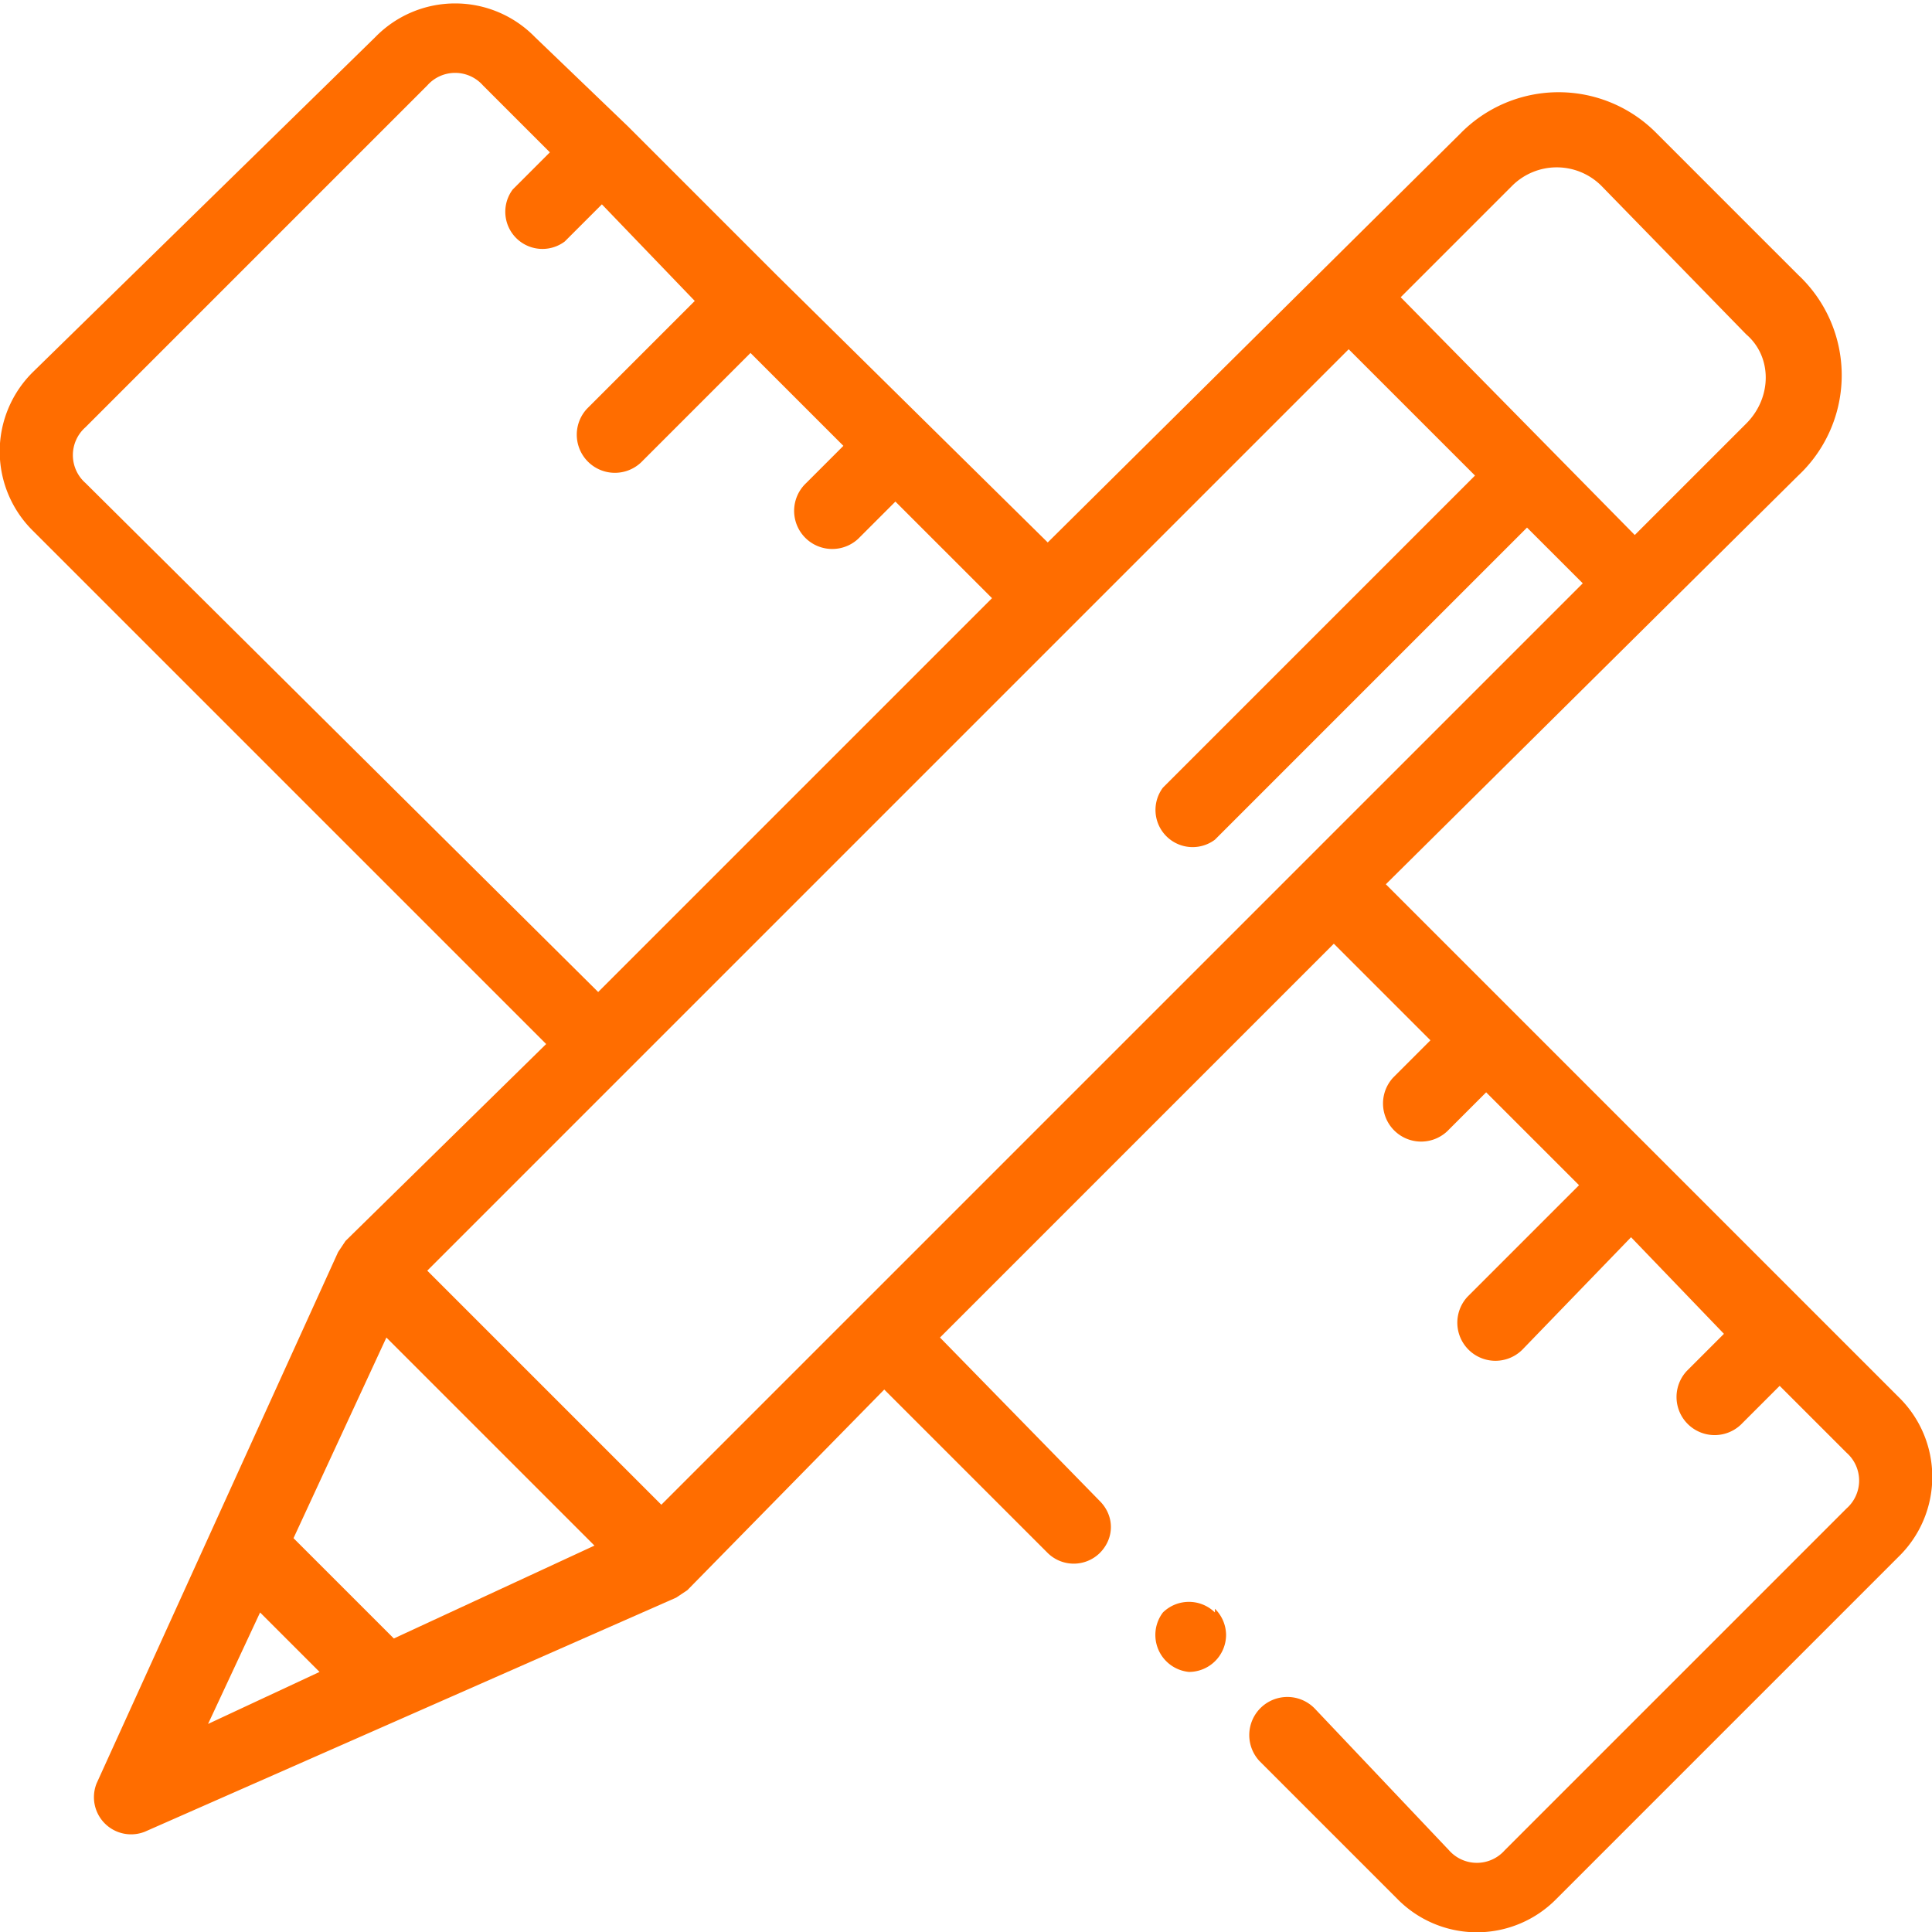 <svg width="52" height="52" fill="none" xmlns="http://www.w3.org/2000/svg"><path d="m51.1 37.6-2.5-2.5-4-4-7.3-7.3 11.1-11a3.7 3.7 0 0 0 0-5.4l-3.8-3.8a3.7 3.7 0 0 0-5.3 0l-11.1 11-7.3-7.2-4-4L14.4 1a3 3 0 0 0-4.3 0L.9 10a3 3 0 0 0 0 4.3l13.8 13.8-5.4 5.3-.2.3-6.5 14.3a1 1 0 0 0 1.3 1.3L18.2 43l.3-.2 5.3-5.4 4.4 4.4a1 1 0 0 0 1.4 0c.4-.4.4-1 0-1.4l-4.3-4.4 10.6-10.6 2.6 2.6-1 1a1 1 0 0 0 1.5 1.4l1-1 2.5 2.5-3 3a1 1 0 0 0 1.5 1.4l2.9-3 2.5 2.6-1 1a1 1 0 0 0 1.5 1.4l1-1 1.8 1.8a1 1 0 0 1 0 1.5l-9.2 9.2a1 1 0 0 1-1.5 0L35.4 46a1 1 0 0 0-1.5 1.4l3.7 3.7a3 3 0 0 0 4.3 0l9.2-9.2a3 3 0 0 0 0-4.3ZM40.7 5a1.7 1.7 0 0 1 2.4 0L47 9c.7.6.7 1.7 0 2.4l-3 3L37.7 8l3-3ZM2.3 13a1 1 0 0 1 0-1.5l9.2-9.2a1 1 0 0 1 1.5 0l1.8 1.8-1 1a1 1 0 0 0 1.4 1.4l1-1 2.5 2.6-2.9 2.9a1 1 0 0 0 1.5 1.4l2.9-2.9 2.5 2.5-1 1a1 1 0 0 0 1.4 1.5l1-1 2.6 2.6-10.6 10.6L2.3 13Zm3.3 33.4 1.4-3L8.6 45l-3 1.4Zm5-2.3-2.7-2.7 2.5-5.4 5.6 5.6-5.4 2.5Zm7.2-3.6-6.3-6.3L36.3 9.4l3.4 3.4-8.4 8.4a1 1 0 0 0 1.4 1.4l8.4-8.4 1.5 1.5-24.8 24.8Z" fill="#FF6D00"/><path d="M32.7 43.4a1 1 0 0 0-1.4 0A1 1 0 0 0 32 45a1 1 0 0 0 1-1 1 1 0 0 0-.3-.7Z" fill="#FF6D00"/></svg>